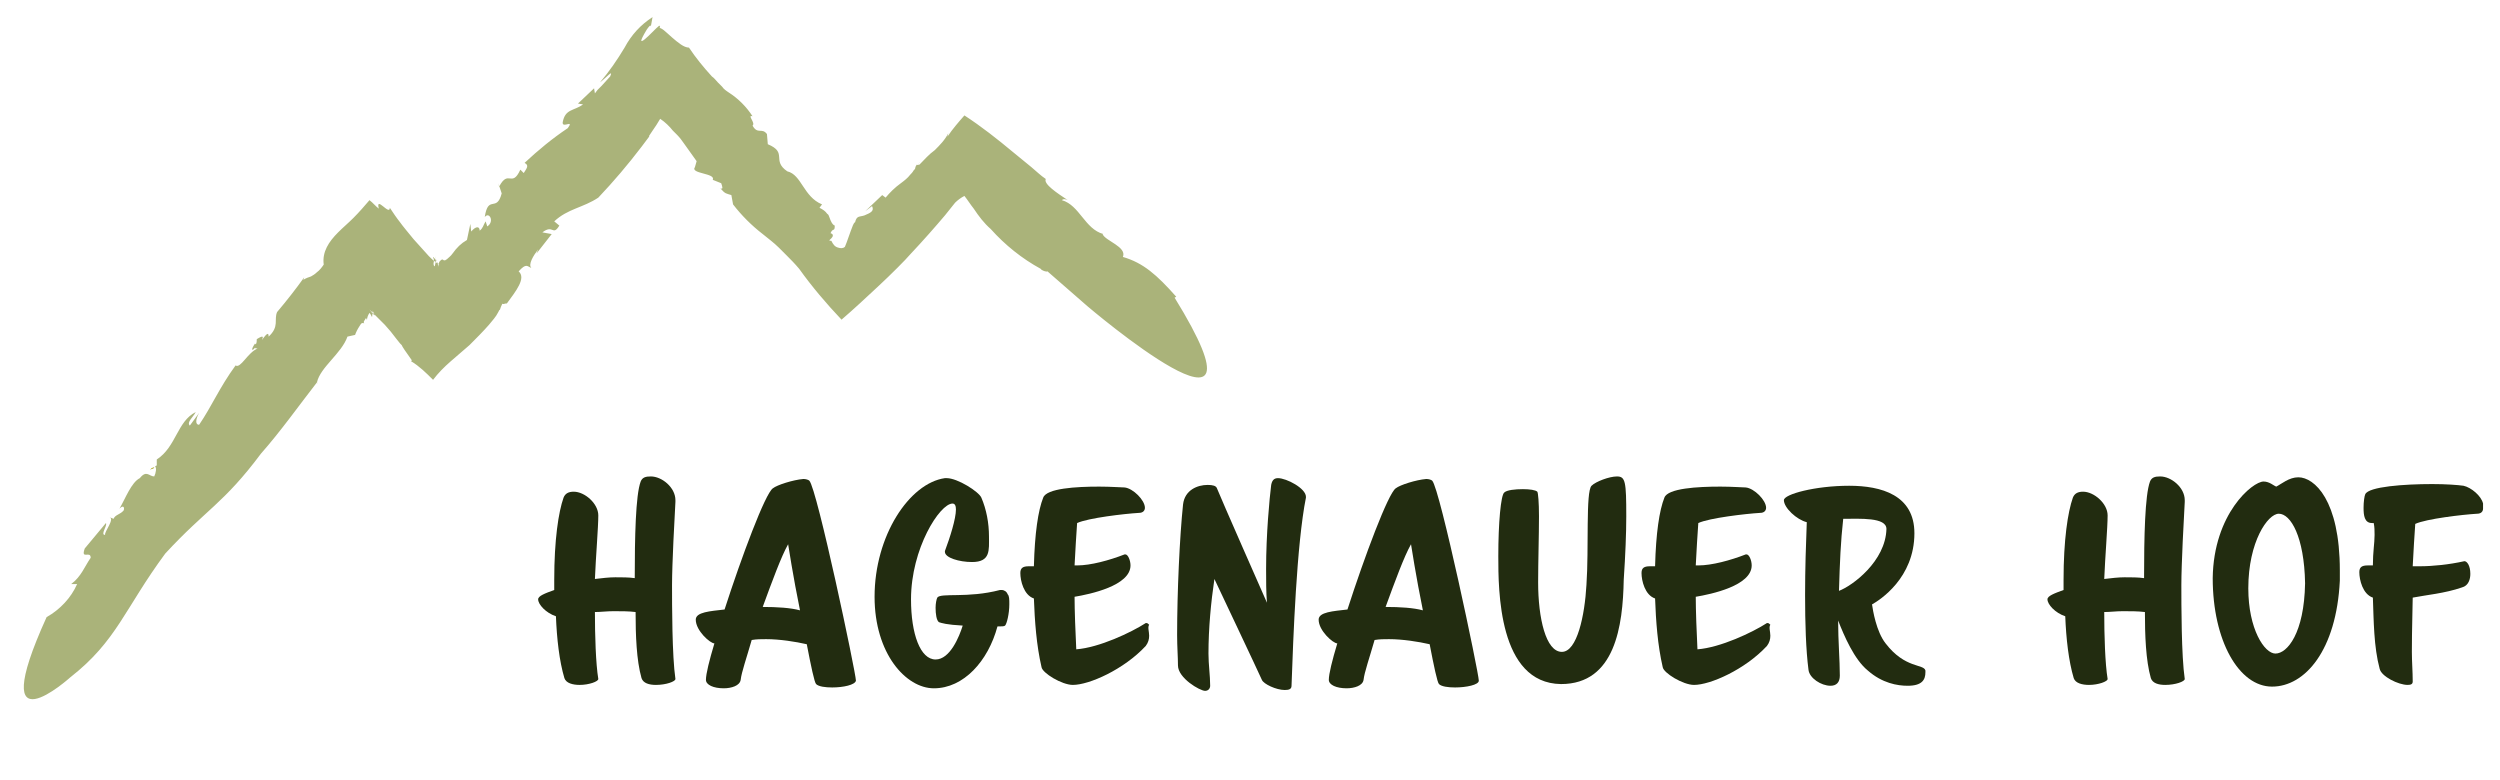 <?xml version="1.0" encoding="utf-8"?>
<svg xmlns="http://www.w3.org/2000/svg" xmlns:xlink="http://www.w3.org/1999/xlink" version="1.1" id="Ebene_1" x="0px" y="0px" viewBox="0 0 295 92" style="enable-background:new 0 0 295 92;" xml:space="preserve" width="500" height="156">
<style type="text/css">
	.st0{fill:none;}
	.st1{fill:#9B9800;}
	.st2{fill:#AAB37A;}
	.st3{enable-background:new    ;}
	.st4{fill:#222C10;}
</style>
<rect x="0.7" y="2" class="st0" width="343.9" height="87.5"/>
<path id="Pfad_2958" class="st1" d="M17.7,55.4l0.5-0.2C18.2,55.1,18,55.1,17.7,55.4"/>
<path id="Pfad_2959" class="st1" d="M108.4,19.3c0-0.1,0.1-0.1,0.1-0.2C108.4,19.3,108.4,19.3,108.4,19.3"/>
<path id="Pfad_2960" class="st1" d="M37.5,45.1L37.5,45.1c0,0.1-0.1,0.1-0.1,0.2L37.5,45.1z"/>
<path id="Pfad_2961" class="st2" d="M19.5,65.3c4.8-5.2,6.9-5.9,11.3-11.8c2.3-2.6,4.5-5.7,6.6-8.4c0.4-1.8,2.9-3.4,3.6-5.4l0.9-0.2  c0.1-0.3,0.3-0.7,0.5-1c0.1-0.2,0.2-0.3,0.3-0.4c0,0,0,0,0.1,0c0,0,0,0,0,0c0,0,0.1,0,0.1,0l0.1,0.1c-0.1-0.1-0.1-0.3,0-0.4  c0.1-0.1,0.1-0.2,0.1-0.3l0.1,0.2l0.1-0.2l0,0.3c0-0.3,0.1-0.6,0.3-0.9c0.1,0.1,0.2,0.3,0.3,0.5l0.1-0.8c0,0.2,0.1,0.3,0.2,0.5  l0,0.1c0,0-0.1-0.1-0.1-0.1c-0.1-0.1-0.1-0.1-0.2-0.2c-0.1-0.1-0.2-0.3-0.3-0.4l0.6,0.6c0.2,0.2,0.4,0.4,0.6,0.6l0.1,0.1  c0,0,0,0,0.1,0.1l0.4,0.4l0.7,0.8l0.7,0.9l0.4,0.5l0.2,0.2l0.1,0.2c0.3,0.5,0.7,1,1.1,1.6l-0.1,0.1c1,0.6,1.8,1.4,2.6,2.2  c0.6-0.8,1.3-1.5,2.1-2.2c0.7-0.6,1.4-1.2,2.2-1.9c0.8-0.8,1.6-1.6,2.3-2.4c0.4-0.5,0.8-0.9,1.1-1.5l0.1-0.2c0,0,0.1-0.1,0.1-0.1  l0.1-0.3c0.1-0.2,0.2-0.4,0.2-0.6c-0.2,0.5,0.4,0.1,0.5,0.2c1.1-1.5,2.3-3,1.4-3.8c0.9-1,1-0.6,1.5-0.4c-0.4-0.4,0.2-1.4,0.8-2.2  l-0.2,0.5l1.8-2.3l-1.1-0.2c1.3-1,1.2,0.5,2-0.8l-0.6-0.5c1.6-1.5,3.4-1.6,5.2-2.8c1.8-1.9,3.5-3.9,5.1-6l0.6-0.8l0.3-0.4l0,0l0,0  l0,0l0-0.1l0.4-0.6c0.3-0.4,0.6-0.9,0.9-1.4c0.6,0.4,1.1,0.9,1.5,1.4l0.2,0.2l0.1,0.1l0.2,0.2c0.3,0.3,0.6,0.7,0.8,1  c0.5,0.7,1,1.4,1.5,2.1l-0.2,0.7c-0.6,0.8,2.5,0.7,2.1,1.5l1,0.4c0.1,0.3,0.3,0.8-0.1,0.6c0.6,0.7,0.7,0.6,1.3,0.8l0.2,1.1  c1,1.3,2.2,2.5,3.5,3.5c0.6,0.5,1.3,1,1.9,1.6c0.3,0.3,0.6,0.6,0.9,0.9c0.5,0.5,1,1,1.5,1.6c1.5,2.1,3.2,4.1,5,6  c1.4-1.2,2.9-2.6,4.4-4c1.4-1.3,3.2-3.1,3.7-3.7c1.6-1.7,3-3.3,4.1-4.6c0.4-0.5,0.8-1,1.2-1.5c0.3-0.3,0.7-0.6,1.1-0.8  c0.4,0.5,0.7,1,1.1,1.5c0.6,0.9,1.2,1.7,2,2.4c1.7,1.9,3.7,3.5,5.9,4.7c0.1,0.2,0.7,0.4,0.8,0.3l4.7,4.1c0,0,23,19.6,10.3-1l0.2-0.1  c-2.3-2.6-3.9-4-6.3-4.7c0.5-1.2-2.1-1.9-2.4-2.7l0.1,0c-2.2-0.6-2.8-3.4-4.9-4c0.2-0.2,0.5-0.1,0.7,0c-1.2-0.8-2.9-1.9-2.6-2.5  c-0.6-0.4-1.1-0.9-1.7-1.4l-2.2-1.8c-1.8-1.5-3.7-3-5.7-4.3c-0.7,0.8-1.4,1.6-2,2.5l0.1-0.4c-0.4,0.8-1,1.4-1.6,2  c-0.7,0.5-1.2,1.1-1.8,1.7c-0.1,0-0.3,0.1-0.3,0c-0.1,0.1-0.2,0.3-0.2,0.4c0,0.1-0.1,0.2-0.2,0.3c-0.1,0.2-0.3,0.4-0.4,0.5  c-0.3,0.4-0.7,0.7-1.1,1c-0.7,0.5-1.3,1.1-1.8,1.7l-0.4-0.3l-2,1.9l0.8-0.6c0.3,0.6-0.2,0.8-0.9,1.1c-0.6,0.2-0.9,0-1.1,0.8  c-0.2,0.1-0.3,0.5-0.5,1s-0.4,1.2-0.7,1.9c-0.2,0.2-0.5,0.2-0.8,0.1c-0.4-0.1-0.6-0.4-0.8-0.8c-0.4,0-0.2-0.1,0-0.3s0.3-0.5-0.1-0.6  c0.3-0.7,0.5-0.1,0.5-0.9c-0.3-0.1-0.5-0.6-0.6-0.9c-0.1-0.2-0.1-0.4-0.3-0.5c-0.2-0.3-0.5-0.5-0.9-0.7l0.3-0.4  c-2.2-0.9-2.4-3.5-4.1-3.9c-1.9-1.3,0.1-2.2-2.3-3.2l-0.1-1.2c-0.6-0.8-1.1,0.1-1.7-1c0.4-0.3-0.7-1.3,0-1.1  c-0.7-1.1-1.7-2.1-2.8-2.8c-0.3-0.2-0.6-0.4-0.8-0.7l-0.2-0.2l-0.3-0.3c-0.2-0.2-0.4-0.5-0.7-0.7c-1-1.1-1.9-2.2-2.7-3.4  c-0.6,0-1.3-0.6-2-1.2s-1.3-1.3-1.7-1.1C78,3.3,77.9,3.1,77.8,3c-0.4,0.3-1.2,1.2-1.7,1.6S75.4,5,76.3,3.5c0.2-0.3,0.5-0.7,0.5-0.4  L77,2c-1.4,0.9-2.5,2.1-3.3,3.6c-0.9,1.5-1.8,2.8-2.9,4.1c0.8-0.6,1.6-1.6,1.2-0.7l-1,1.1l-0.5,0.5L70.2,11l-0.1-0.6l-1.9,1.8  l0.6,0.1c-1.1,0.8-2.1,0.5-2.4,2.1c-0.1,0.8,1.4-0.4,0.6,0.7c-1.8,1.2-3.5,2.6-5.1,4.1c0.6,0.3,0.2,0.7-0.1,1.2L61.4,20  c-1,2.2-1.4-0.1-2.5,2l-0.1-0.4l0.4,1.2c-0.6,2.3-1.6,0.1-2,2.8c0.5-0.7,1.2,0.5,0.3,1.1l-0.2-0.6c-0.3,0.5-0.3,0.8-0.7,1.1  c0-0.5-0.4-0.6-1,0.1l-0.1-0.9l-0.4,1.9c-0.7,0.4-1.2,0.9-1.7,1.6c-0.2,0.3-0.5,0.5-0.7,0.7c-0.1,0-0.1,0.1-0.2,0.1c0,0-0.1,0-0.1,0  c-0.1,0-0.1-0.1-0.2-0.1c-0.1,0-0.2,0.1-0.3,0.2c-0.1,0.1-0.2,0.4-0.1,0.9c0-0.2-0.1-0.5-0.2-0.7c-0.1-0.2-0.2-0.5-0.2-0.8  c0.1,0.4,0,0.8-0.1,1.2c-0.1,0-0.2-0.2-0.1-0.6l0-0.1c0-0.1,0-0.2-0.1-0.3c0,0,0,0,0-0.1c0,0,0,0,0,0l0.2,0.2  c0.2,0.3,0.4,0.6,0.6,0.8l0.1,0.1l0,0l0,0l-0.2-0.2l-0.4-0.3c-0.3-0.2-0.5-0.4-0.8-0.7l-0.9-1l-0.9-1l-0.9-1.1l-0.4-0.5l-0.3-0.4  c-0.4-0.5-0.8-1.1-1.2-1.7c0,1-1.7-1.5-1.3,0.1c-0.4-0.3-0.7-0.7-1.1-1c-0.6,0.7-1.2,1.4-1.9,2.1c-0.6,0.6-1.2,1.1-1.8,1.7  c-1.1,1.1-1.9,2.3-1.7,3.8c-0.2,0.3-0.5,0.7-0.8,0.9c-0.2,0.2-0.5,0.4-0.7,0.5c-0.3,0.1-0.6,0.2-0.9,0.4l0.1-0.3  c-1,1.4-2.1,2.8-3.2,4.1c-0.4,0.9,0.3,1.7-1,2.9c0-0.7-0.4-0.1-0.8,0.4c0.2-0.4,0.2-0.6-0.6-0.1c0,0.2,0,0.4-0.1,0.6  c0,0-0.1,0-0.1-0.1c-0.6,0.9-0.3,0.9,0,0.5c0,0.1,0.1,0.1,0.3,0.1c-1.2,0.5-2,2.4-2.6,2c-1.9,2.6-2.8,4.8-4.3,7  c-0.5,0-0.4-0.7,0-1.4l-1.1,1.5c-0.4-0.4,0.4-1,0.7-1.6c-2.2,1.1-2.3,4.1-4.6,5.6v0.7l-0.2,0.1c0.2,0.2,0.1,0.8-0.1,1.2  c-0.6,0-0.9-0.8-1.7,0.2c-1,0.5-1.7,2.4-2.4,3.6c0.5-0.5,0.6-0.1,0.5,0.2c-0.4,0.5-1,0.5-1.2,1L12.9,61c0.7,0.2-0.6,1.7-0.5,2.1  c-0.6,0,0.3-1.1,0.1-1.4L10,64.7c-0.5,1.4,0.7,0.2,0.7,1.1c-0.7,1-1.1,2.2-2.3,3.1l0.7,0c-0.7,1.6-2,3-3.6,3.9  c-7.4,16.3,2.8,7.1,2.8,7.1C13.8,75.6,14.7,71.8,19.5,65.3"/>
<g class="st3">
	<path class="st4" d="M79.3,69c0,2.3,0,8.4,0.4,11.1c0,0.3-1.1,0.7-2.3,0.7c-0.8,0-1.5-0.2-1.7-0.8c-0.6-2.1-0.7-5.1-0.7-7.8   c-0.8-0.1-1.7-0.1-2.6-0.1c-0.8,0-1.5,0.1-2.2,0.1c0,2.7,0.1,6.1,0.4,7.9c0,0.3-1.1,0.7-2.2,0.7c-0.8,0-1.6-0.2-1.8-0.8   c-0.6-2-0.9-4.7-1-7.3c-1.2-0.4-2.1-1.4-2.1-2c0-0.4,0.8-0.7,1.9-1.1c0-0.4,0-0.8,0-1.2c0-4.7,0.5-8,1.1-9.7   c0.2-0.5,0.6-0.7,1.2-0.7c1.3,0,2.9,1.4,2.9,2.8c0,1.4-0.3,5-0.4,7.5c0.8-0.1,1.7-0.2,2.4-0.2c0.8,0,1.6,0,2.3,0.1   c0-4.8,0.1-9.8,0.7-11.4c0.2-0.5,0.6-0.6,1.2-0.6c1.3,0,2.9,1.3,2.9,2.8c0,0.1,0,0.1,0,0.2C79.6,60.9,79.3,66.6,79.3,69z"/>
</g>
<g class="st3">
	<path class="st4" d="M98.2,81.1c-0.8,0-1.6-0.1-1.9-0.4c-0.2-0.2-0.6-2.1-1.1-4.7c-1.3-0.3-3.2-0.6-4.8-0.6c-0.6,0-1.1,0-1.7,0.1   c-0.6,2.1-1.2,3.8-1.3,4.7c-0.1,0.7-1.1,1-2,1c-1.2,0-2.1-0.4-2.1-1c0-0.7,0.4-2.3,1-4.3c-0.5,0-2.2-1.5-2.2-2.8   c0-0.9,1.7-1,3.4-1.2c2-6.2,4.8-13.7,5.7-14.3c0.5-0.4,2.4-1,3.6-1.1c0.3,0,0.6,0.1,0.7,0.2c0.9,0.9,5.5,22.7,5.5,23.6   C100.9,80.8,99.5,81.1,98.2,81.1z M93,64.2c-0.8,1.4-1.9,4.4-3,7.4c1.7,0,3.3,0.1,4.4,0.4C93.6,68.1,93,64.2,93,64.2z"/>
	<path class="st4" d="M119.1,71.3c0,1.1-0.3,2.3-0.5,2.5c-0.1,0.1-0.4,0.1-0.9,0.1c-1.1,4.1-4,7.3-7.5,7.3c-3.3,0-7-4.1-7-10.8   c0-7.2,4.1-13.4,8.3-14c0.1,0,0.1,0,0.2,0c1.3,0,3.8,1.6,4.1,2.3c0.6,1.4,0.9,3,0.9,4.6c0,1.6,0.2,3-2,3c-1.5,0-3.2-0.5-3.2-1.2   c0,0,0-0.1,0-0.1c0.6-1.6,1.3-3.8,1.3-4.9c0-0.4-0.1-0.7-0.4-0.7c-1.5,0-4.9,5.3-4.9,11.3c0,4.1,1.1,7.1,2.9,7.1   c1.7,0,2.8-2.7,3.2-4c-1.9-0.1-2.5-0.3-2.8-0.4c-0.3-0.2-0.4-1-0.4-1.7c0-0.5,0.1-1,0.2-1.2c0.4-0.6,3.6,0.1,7.4-0.9   c0.1,0,0.1,0,0.2,0c0.3,0,0.6,0.2,0.7,0.5C119.1,70.3,119.1,70.7,119.1,71.3z"/>
</g>
<g class="st3">
	<path class="st4" d="M135.6,75c0,0.4-0.1,0.8-0.4,1.2c-2.6,2.8-6.7,4.6-8.6,4.6c-1.3,0-3.6-1.4-3.7-2.1c-0.6-2.6-0.8-5.4-0.9-8.1   c-1.2-0.4-1.6-2.1-1.6-3c0-0.6,0.3-0.8,1-0.8c0.2,0,0.4,0,0.6,0c0.1-3.9,0.5-6.6,1.1-8.1c0.4-1.1,3.9-1.3,6.6-1.3   c1.4,0,2.6,0.1,3,0.1c1,0.1,2.4,1.5,2.4,2.4c0,0.3-0.2,0.6-0.7,0.6c-1.7,0.1-6,0.6-7.3,1.2c-0.1,1.3-0.2,3.2-0.3,5   c0.1,0,0.2,0,0.3,0c1.6,0,3.8-0.6,5.6-1.3c0,0,0,0,0.1,0c0.3,0,0.6,0.7,0.6,1.3c0,2.4-4.8,3.4-6.6,3.7c0,1.5,0.1,4.3,0.2,6.2   c2.7-0.2,6.5-2,8.2-3.1c0,0,0.1,0,0.1,0c0.1,0,0.2,0.1,0.3,0.2C135.4,74,135.6,74.5,135.6,75z"/>
</g>
<g class="st3">
	<path class="st4" d="M152.4,80.9c0,0.4-0.3,0.5-0.8,0.5c-1,0-2.5-0.7-2.7-1.2c-0.3-0.7-5.6-11.9-5.6-11.9c-0.4,2.7-0.7,5.8-0.7,8.8   c0,1.3,0.2,2.6,0.2,3.8c0,0.3-0.2,0.6-0.6,0.6c-0.6,0-3.2-1.5-3.2-3c0-1-0.1-2.2-0.1-3.6c0-5,0.3-11.6,0.7-15.4   c0.2-1.7,1.7-2.3,2.9-2.3c0.6,0,1,0.1,1.1,0.4c0.3,0.8,5.9,13.5,5.9,13.5c-0.1-1.2-0.1-2.6-0.1-4c0-4.1,0.4-8.3,0.6-9.9   c0.1-0.5,0.3-0.8,0.8-0.8c1,0,3.3,1.2,3.3,2.2c0,0,0,0.1,0,0.1C153,64.2,152.6,75.3,152.4,80.9z"/>
</g>
<g class="st3">
	<path class="st4" d="M171.7,81.1c-0.8,0-1.6-0.1-1.9-0.4c-0.2-0.2-0.6-2.1-1.1-4.7c-1.3-0.3-3.2-0.6-4.8-0.6c-0.6,0-1.1,0-1.7,0.1   c-0.6,2.1-1.2,3.8-1.3,4.7c-0.1,0.7-1.1,1-2,1c-1.2,0-2.1-0.4-2.1-1c0-0.7,0.4-2.3,1-4.3c-0.5,0-2.2-1.5-2.2-2.8   c0-0.9,1.7-1,3.4-1.2c2-6.2,4.8-13.7,5.7-14.3c0.5-0.4,2.4-1,3.6-1.1c0.3,0,0.6,0.1,0.7,0.2c0.9,0.9,5.5,22.7,5.5,23.6   C174.5,80.8,173,81.1,171.7,81.1z M166.5,64.2c-0.8,1.4-1.9,4.4-3,7.4c1.7,0,3.3,0.1,4.4,0.4C167.1,68.1,166.5,64.2,166.5,64.2z"/>
</g>
<g class="st3">
	<path class="st4" d="M184.2,80.7c-7.4-0.1-7.4-11.1-7.4-15.1c0-3.9,0.3-7.2,0.7-7.5c0.3-0.3,1.3-0.4,2.2-0.4c0.8,0,1.5,0.1,1.7,0.3   c0.1,0.1,0.2,1.3,0.2,2.9c0,2.3-0.1,5.4-0.1,7.8c0,4.2,0.9,8.2,2.8,8.2c1.8,0,2.7-4.3,2.9-7.9c0.3-4.3-0.1-11,0.6-11.7   c0.5-0.5,2.1-1.1,3-1.1c1,0,1.1,0.6,1.1,4.7c0,2-0.1,4.5-0.3,7.5C191.5,73.8,190.6,80.7,184.2,80.7z"/>
</g>
<g class="st3">
	<path class="st4" d="M208.9,75c0,0.4-0.1,0.8-0.4,1.2c-2.6,2.8-6.7,4.6-8.6,4.6c-1.3,0-3.6-1.4-3.7-2.1c-0.6-2.6-0.8-5.4-0.9-8.1   c-1.2-0.4-1.6-2.1-1.6-3c0-0.6,0.3-0.8,1-0.8c0.2,0,0.4,0,0.6,0c0.1-3.9,0.5-6.6,1.1-8.1c0.4-1.1,3.9-1.3,6.6-1.3   c1.4,0,2.6,0.1,3,0.1c1,0.1,2.4,1.5,2.4,2.4c0,0.3-0.2,0.6-0.7,0.6c-1.7,0.1-6,0.6-7.3,1.2c-0.1,1.3-0.2,3.2-0.3,5   c0.1,0,0.2,0,0.3,0c1.6,0,3.8-0.6,5.6-1.3c0,0,0,0,0.1,0c0.3,0,0.6,0.7,0.6,1.3c0,2.4-4.8,3.4-6.6,3.7c0,1.5,0.1,4.3,0.2,6.2   c2.7-0.2,6.5-2,8.2-3.1c0,0,0.1,0,0.1,0c0.1,0,0.2,0.1,0.3,0.2C208.7,74,208.9,74.5,208.9,75z"/>
</g>
<g class="st3">
	<path class="st4" d="M227.2,79.3c0,0.9-0.4,1.6-2.1,1.6c-1.2,0-3-0.3-4.7-1.8c-1.6-1.3-2.8-4.1-3.5-5.9c0,2.4,0.2,4.7,0.2,6.5   c0,0.8-0.4,1.2-1.1,1.2c-1.1,0-2.5-0.9-2.6-1.9c-0.3-2.3-0.4-5.5-0.4-8.8c0-3,0.1-6.1,0.2-8.6c-1.2-0.3-2.7-1.7-2.7-2.6   c0-0.7,3.7-1.7,7.7-1.7c3.8,0,7.7,1.1,7.7,5.6c0,5.3-4.1,7.9-5,8.4c0.1,0.7,0.5,3.2,1.6,4.6c2.3,3,4.5,2.4,4.7,3.2   C227.2,79.2,227.2,79.2,227.2,79.3z M217.5,61.2c-0.3,2.7-0.4,5.1-0.5,8.5c1.6-0.6,5.5-3.5,5.6-7.3C222.6,61,219.5,61.2,217.5,61.2   z"/>
</g>
<g class="st3">
	<path class="st4" d="M257.4,69c0,2.3,0,8.4,0.4,11.1c0,0.3-1.1,0.7-2.3,0.7c-0.8,0-1.5-0.2-1.7-0.8c-0.6-2.1-0.7-5.1-0.7-7.8   c-0.8-0.1-1.7-0.1-2.6-0.1c-0.8,0-1.5,0.1-2.2,0.1c0,2.7,0.1,6.1,0.4,7.9c0,0.3-1.1,0.7-2.2,0.7c-0.8,0-1.6-0.2-1.8-0.8   c-0.6-2-0.9-4.7-1-7.3c-1.2-0.4-2.1-1.4-2.1-2c0-0.4,0.8-0.7,1.9-1.1c0-0.4,0-0.8,0-1.2c0-4.7,0.5-8,1.1-9.7   c0.2-0.5,0.6-0.7,1.2-0.7c1.3,0,2.9,1.4,2.9,2.8c0,1.4-0.3,5-0.4,7.5c0.8-0.1,1.7-0.2,2.4-0.2c0.8,0,1.6,0,2.3,0.1   c0-4.8,0.1-9.8,0.7-11.4c0.2-0.5,0.6-0.6,1.2-0.6c1.3,0,2.9,1.3,2.9,2.8c0,0.1,0,0.1,0,0.2C257.7,60.9,257.4,66.6,257.4,69z"/>
</g>
<g class="st3">
	<path class="st4" d="M268.1,81c-3.9,0-7-5.4-7-12.8c0.1-7.6,4.7-11.4,6-11.4c0.7,0,1.2,0.5,1.5,0.6c0.6-0.3,1.5-1.1,2.6-1.1   c1.9,0,4.9,2.7,4.9,11c0,0.4,0,0.8,0,1.2C275.7,76.7,272,81,268.1,81z M268.9,60.6c-1.3,0-3.6,3.3-3.6,8.8c0,4.8,1.9,7.7,3.2,7.7   c1.4,0,3.4-2.4,3.5-8.3C271.9,63.3,270.3,60.6,268.9,60.6z"/>
</g>
<g class="st3">
	<path class="st4" d="M293,60c0,0.3-0.2,0.6-0.7,0.6c-1.7,0.1-6,0.6-7.3,1.2c-0.1,1.3-0.2,3.2-0.3,5c0.2,0,0.5,0,0.8,0   c1.6,0,3.5-0.2,5.3-0.6c0.3,0,0.7,0.5,0.7,1.5c0,0.6-0.2,1.4-1,1.6c-2,0.7-4.3,0.9-5.8,1.2c0,1.1-0.1,3.6-0.1,6.4   c0,1.2,0.1,2.3,0.1,3.5c0,0.3-0.2,0.4-0.6,0.4c-1.1,0-3.1-1-3.3-1.9c-0.7-2.6-0.7-5.7-0.8-8.4c-1.2-0.4-1.6-2.1-1.6-3   c0-0.6,0.3-0.8,1-0.8c0.2,0,0.4,0,0.6,0c0-1.6,0.2-2.6,0.2-3.6c0-0.5,0-0.9-0.1-1.4c-0.1,0-0.1,0-0.2,0c-0.9,0-1-0.9-1-1.8   c0-0.7,0.1-1.4,0.2-1.6c0.4-0.9,4.6-1.2,7.9-1.2c1.6,0,3,0.1,3.7,0.2c0.9,0.2,2.1,1.2,2.3,2.1C293,59.8,293,59.9,293,60z"/>
</g>
</svg>
